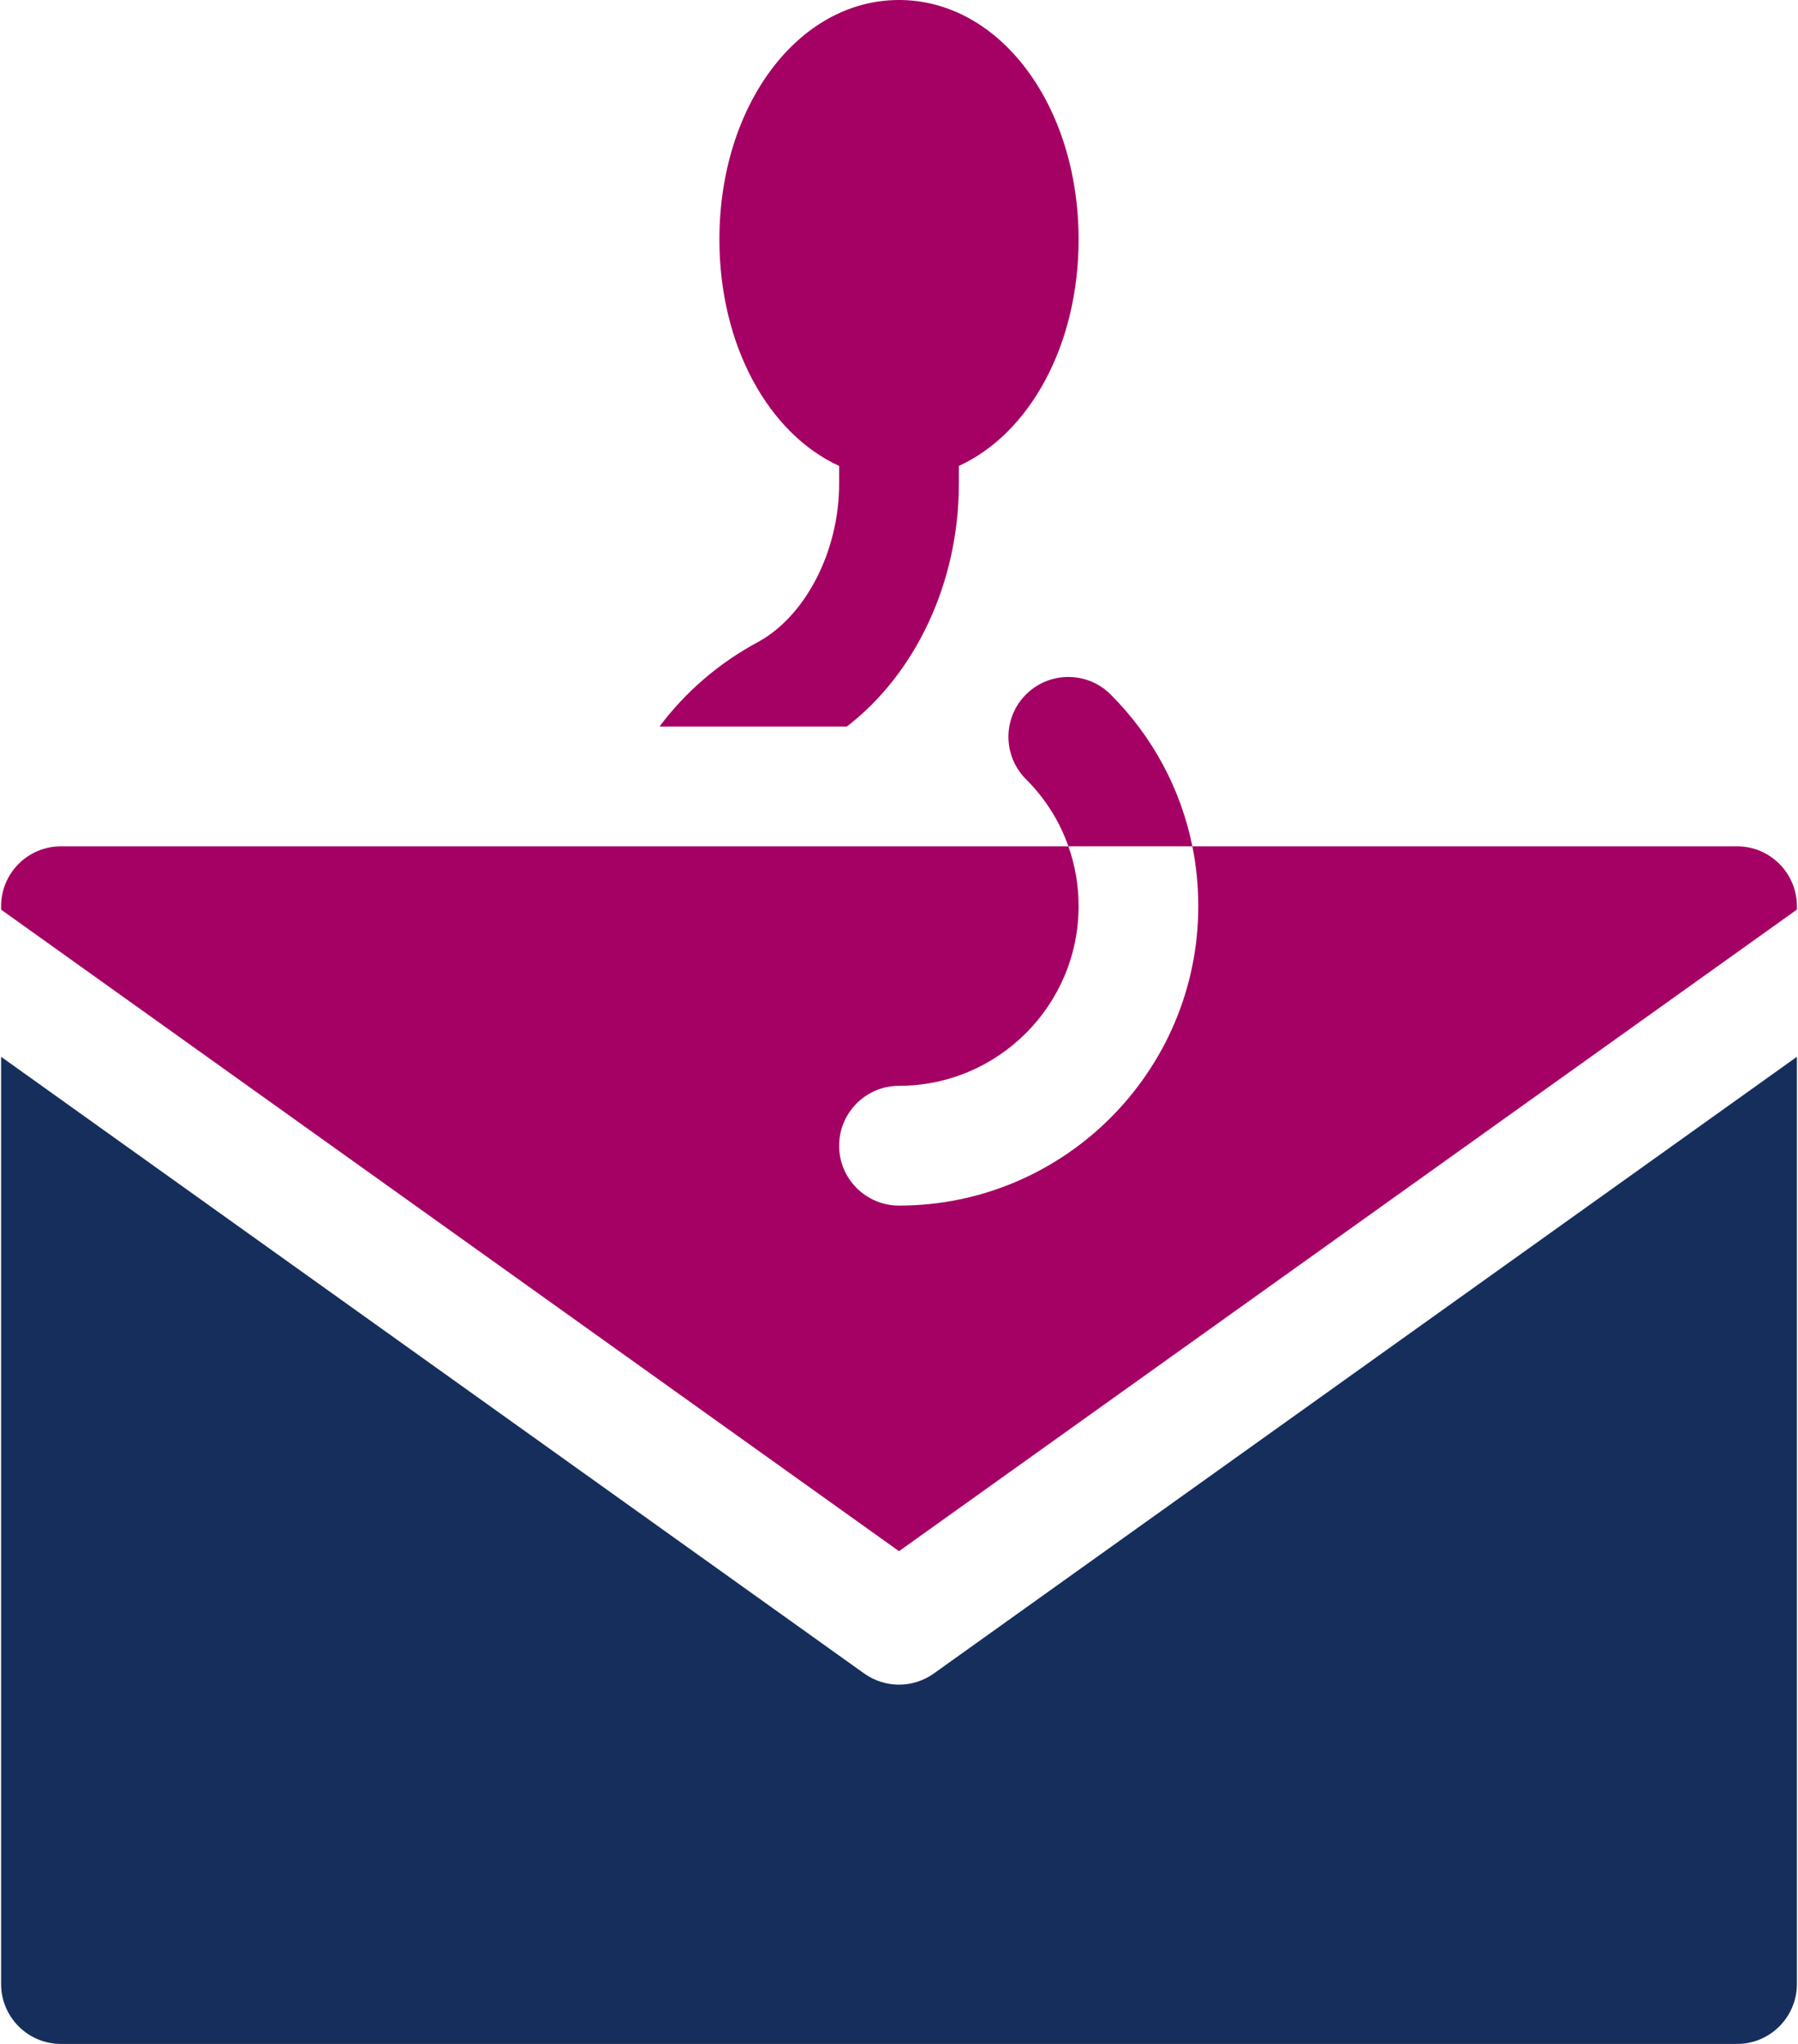 <svg width="44" height="50" viewBox="0 0 44 50" fill="none" xmlns="http://www.w3.org/2000/svg">
<path d="M27.179 16.989C26.606 16.417 25.68 16.417 25.107 16.989C24.535 17.561 24.535 18.488 25.107 19.061C25.579 19.532 25.931 20.092 26.145 20.703H29.179C28.896 19.306 28.211 18.02 27.179 16.989Z" fill="#A50063"/>
<path d="M23.465 11.837V11.398C25.188 10.609 26.395 8.456 26.395 5.859C26.395 2.574 24.464 0 22 0C19.536 0 17.605 2.574 17.605 5.859C17.605 8.456 18.812 10.609 20.535 11.398V11.837C20.535 13.485 19.712 15.081 18.533 15.715C17.577 16.23 16.767 16.936 16.139 17.773H20.724C22.414 16.471 23.465 14.24 23.465 11.837Z" fill="#A50063"/>
<path d="M21.148 40.938L0.027 25.852V48.535C0.027 49.344 0.684 50 1.492 50H42.508C43.316 50 43.973 49.344 43.973 48.535V25.852L22.852 40.938C22.342 41.302 21.658 41.302 21.148 40.938Z" fill="#162E5C"/>
<path d="M42.508 20.703H29.179C29.275 21.181 29.324 21.67 29.324 22.168C29.324 26.207 26.039 29.492 22 29.492C21.191 29.492 20.535 28.836 20.535 28.027C20.535 27.219 21.191 26.562 22 26.562C24.423 26.562 26.395 24.591 26.395 22.168C26.395 21.661 26.31 21.167 26.145 20.703H1.492C0.684 20.703 0.027 21.359 0.027 22.168V22.252L22 37.946L43.973 22.251V22.168C43.973 21.359 43.316 20.703 42.508 20.703Z" fill="#A50063"/>
</svg>
